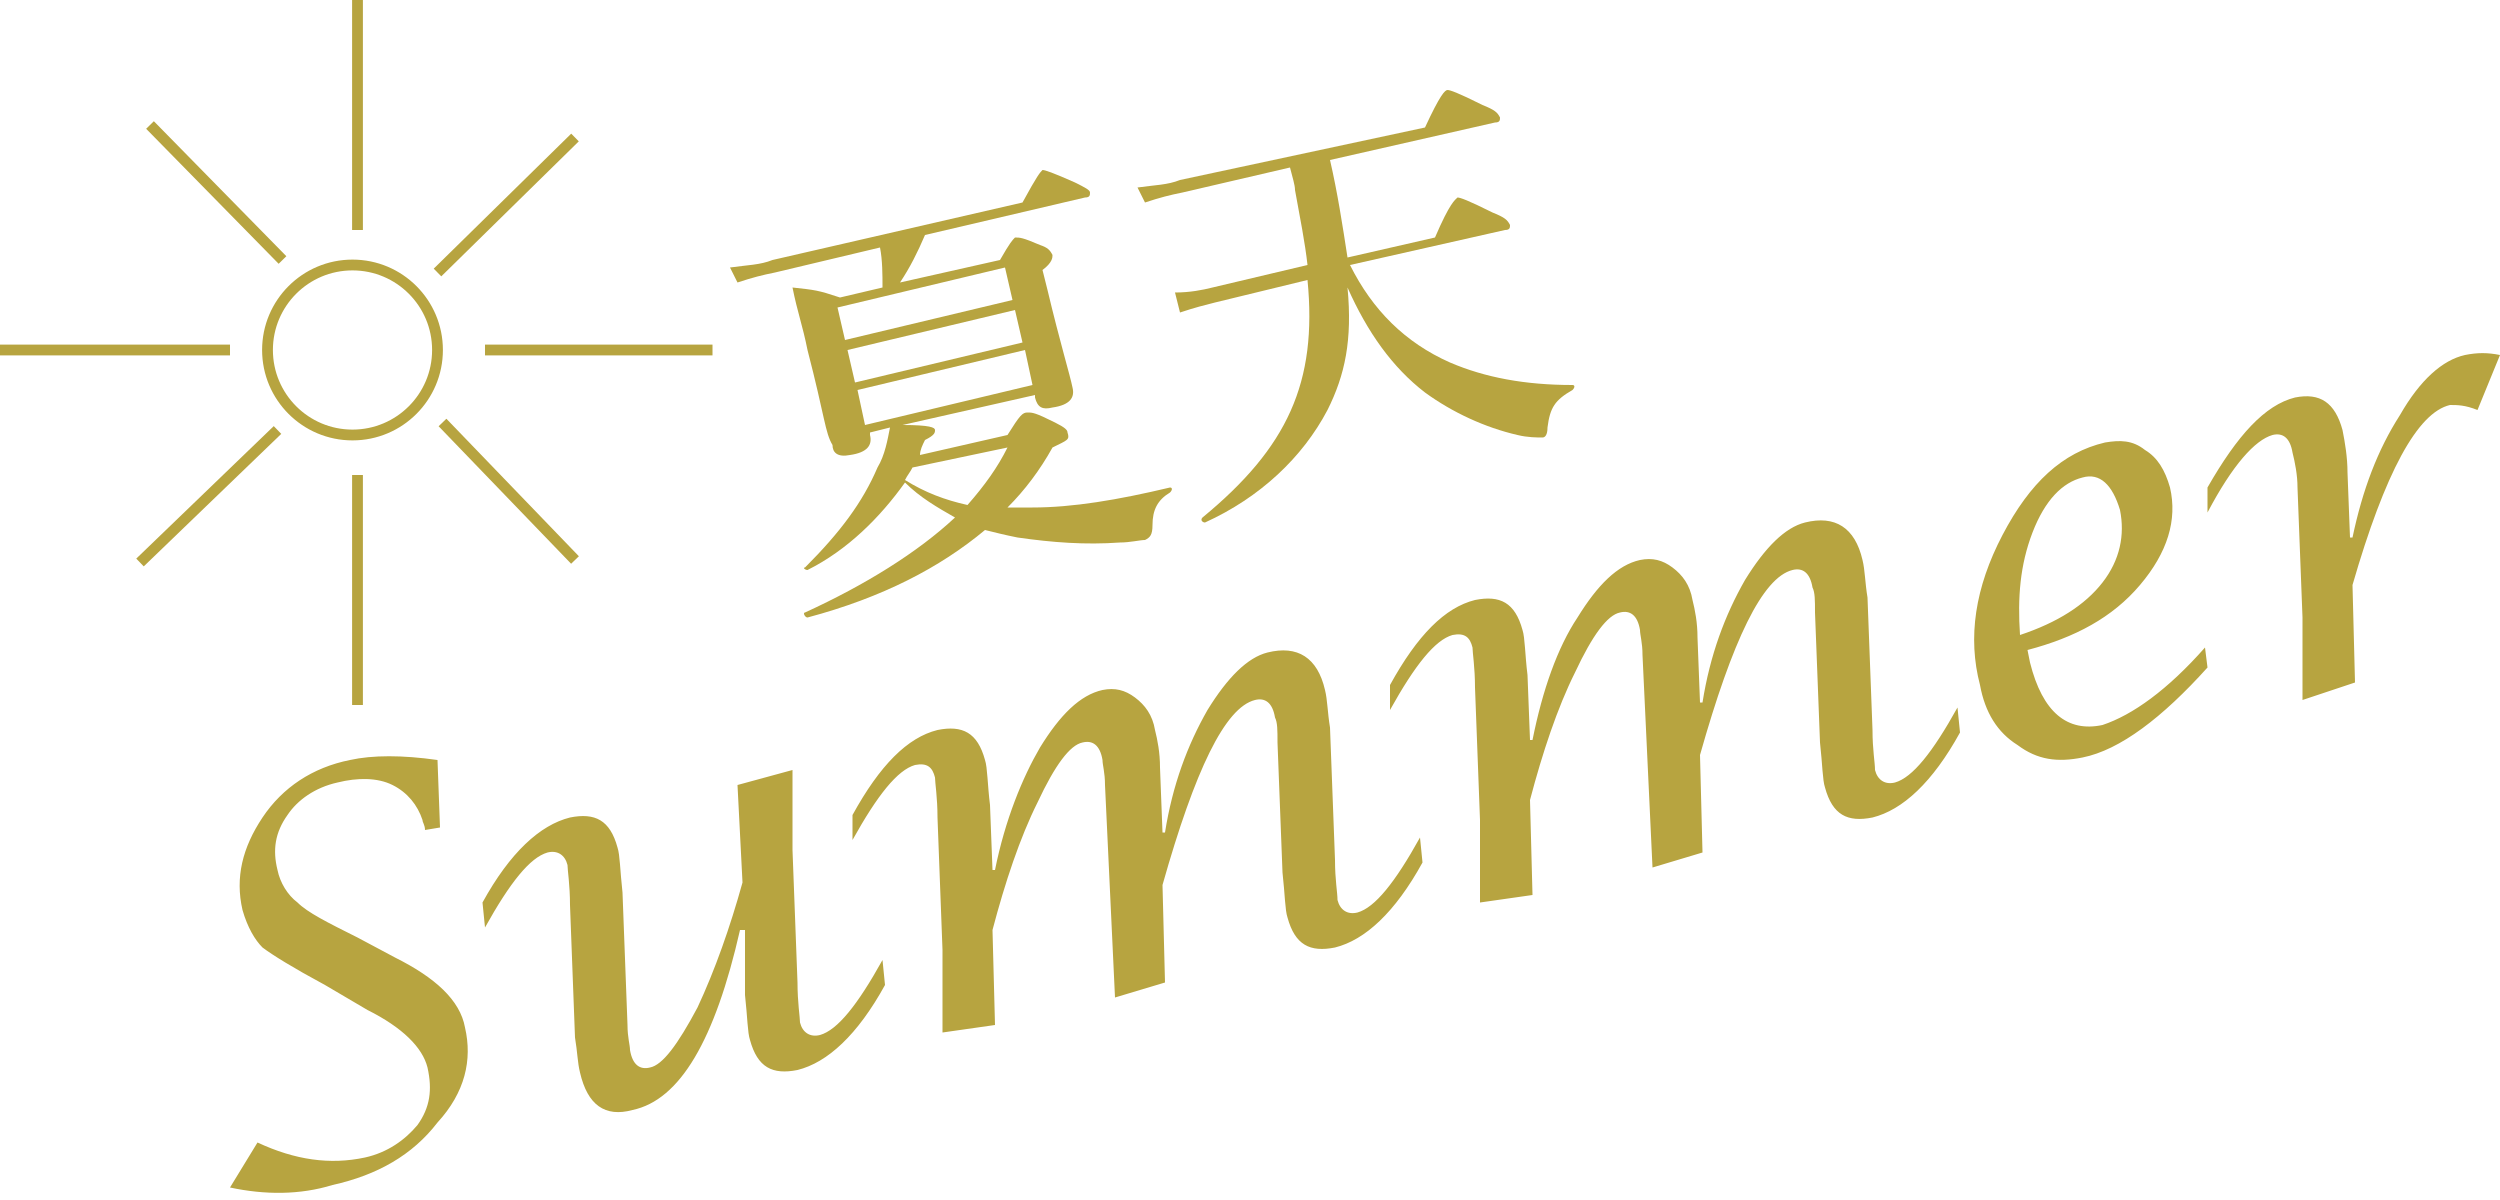 <?xml version="1.0" encoding="utf-8"?>
<!-- Generator: Adobe Illustrator 25.2.1, SVG Export Plug-In . SVG Version: 6.00 Build 0)  -->
<svg version="1.1" id="Layer_1" xmlns="http://www.w3.org/2000/svg" xmlns:xlink="http://www.w3.org/1999/xlink" x="0px" y="0px"
	 viewBox="0 0 100 48" style="enable-background:new 0 0 100 48;" xml:space="preserve">
<style type="text/css">
	.st0{fill:#B7A440;}
	.st1{fill:none;stroke:#B7A440;stroke-width:0.432;stroke-miterlimit:10;}
</style>
<g>
	<path class="st0" d="M36.1,17c1.1,0,1.3,0.1,1.3,0.2s0,0.2-0.4,0.4c-0.1,0.2-0.2,0.4-0.2,0.6l3.5-0.8c0.5-0.8,0.6-0.9,0.8-0.9
		s0.3,0,1.1,0.4c0.4,0.2,0.5,0.3,0.5,0.4c0.1,0.3,0,0.3-0.6,0.6c-0.5,0.9-1.1,1.7-1.8,2.4c0.3,0,0.7,0,1,0c1.6,0,3.4-0.3,5.5-0.8
		c0.1,0,0.1,0.1,0,0.2c-0.5,0.3-0.7,0.7-0.7,1.3c0,0.4-0.1,0.5-0.3,0.6c-0.2,0-0.6,0.1-1,0.1c-1.4,0.1-2.7,0-4.1-0.2
		c-0.5-0.1-0.9-0.2-1.3-0.3c-1.8,1.5-4.1,2.7-7.1,3.5c-0.1,0-0.2-0.2-0.1-0.2c2.4-1.1,4.5-2.4,6-3.8c-0.7-0.4-1.4-0.8-2-1.4
		c-1,1.4-2.3,2.7-3.9,3.5c-0.1,0-0.2-0.1-0.1-0.1c1.4-1.4,2.3-2.6,2.9-4c0.3-0.5,0.4-1.1,0.5-1.6l-0.8,0.2v0.1
		c0.1,0.4-0.1,0.7-0.8,0.8c-0.5,0.1-0.7-0.1-0.7-0.4c-0.3-0.5-0.3-1.1-1-3.8c-0.2-1-0.4-1.5-0.6-2.5c0.9,0.1,1,0.1,1.9,0.4l1.7-0.4
		c0-0.5,0-1.1-0.1-1.6l-4.2,1c-0.5,0.1-0.9,0.2-1.5,0.4l-0.3-0.6c0.7-0.1,1.2-0.1,1.7-0.3l10-2.3c0.6-1.1,0.7-1.2,0.8-1.3
		c0.1,0,0.4,0.1,1.3,0.5c0.4,0.2,0.6,0.3,0.6,0.4s0,0.2-0.2,0.2L37,9.4c-0.3,0.7-0.6,1.3-1,1.9l4-0.9c0.4-0.7,0.5-0.8,0.6-0.9
		c0.2,0,0.3,0,1,0.3c0.3,0.1,0.4,0.2,0.5,0.4c0,0.1,0,0.3-0.4,0.6l0.2,0.8c0.5,2.1,0.9,3.4,1,3.9c0.1,0.4-0.1,0.7-0.8,0.8
		c-0.4,0.1-0.6,0-0.7-0.4v-0.1L36.1,17z M40.2,10.7l-6.7,1.6l0.3,1.3l6.7-1.6L40.2,10.7z M40.6,12.4L33.9,14l0.3,1.3l6.7-1.6
		L40.6,12.4z M41,14l-6.7,1.6l0.3,1.4l6.7-1.6L41,14z M36.5,18.7c-0.1,0.2-0.2,0.3-0.3,0.5c0.8,0.5,1.6,0.8,2.5,1
		c0.7-0.8,1.2-1.5,1.6-2.3L36.5,18.7z"/>
	<path class="st0" d="M54,10.6c0.9,1.8,2.2,3.1,4,3.9c1.4,0.6,3,0.9,4.9,0.9c0.1,0,0.1,0.1,0,0.2c-0.7,0.4-0.9,0.7-1,1.5
		c0,0.3-0.1,0.4-0.2,0.4c-0.2,0-0.6,0-1-0.1c-1.3-0.3-2.6-0.9-3.7-1.7c-1.3-1-2.3-2.4-3.1-4.2c0.2,2.1-0.1,3.5-0.8,4.9
		c-1,1.9-2.7,3.5-4.9,4.5c-0.1,0-0.2-0.1-0.1-0.2c3.4-2.8,4.6-5.4,4.2-9.5l-3.7,0.9c-0.4,0.1-0.8,0.2-1.4,0.4L47,11.7
		c0.6,0,1.1-0.1,1.5-0.2l3.8-0.9c-0.1-0.9-0.3-1.9-0.5-3c0-0.2-0.1-0.5-0.2-0.9l-4.3,1c-0.5,0.1-0.9,0.2-1.5,0.4l-0.3-0.6
		c0.7-0.1,1.2-0.1,1.7-0.3L57,5.1c0.6-1.3,0.8-1.5,0.9-1.5c0.1,0,0.4,0.1,1.4,0.6c0.5,0.2,0.6,0.3,0.7,0.5c0,0.1,0,0.2-0.2,0.2
		l-6.6,1.5c0.3,1.3,0.5,2.6,0.7,3.9l3.5-0.8C58,8.1,58.2,8,58.3,7.9c0.1,0,0.4,0.1,1.4,0.6c0.5,0.2,0.6,0.3,0.7,0.5
		c0,0.1,0,0.2-0.2,0.2L54,10.6z"/>
</g>
<path class="st0" d="M92.1,28v-3.3l-0.2-5.2c0-0.5-0.1-1-0.2-1.4c-0.1-0.6-0.4-0.8-0.8-0.7c-0.7,0.2-1.6,1.2-2.6,3.1v-1
	c1.2-2.1,2.3-3.3,3.5-3.6c1-0.2,1.6,0.2,1.9,1.3c0.1,0.5,0.2,1.1,0.2,1.7l0.1,2.6h0.1c0.4-1.9,1-3.5,1.9-4.9
	c0.8-1.4,1.7-2.2,2.6-2.4c0.5-0.1,0.9-0.1,1.4,0l-0.9,2.2c-0.5-0.2-0.8-0.2-1.1-0.2c-1.3,0.3-2.6,2.7-3.9,7.2l0.1,3.9L92.1,28z
	 M80.8,25.4c1.5-0.5,2.6-1.2,3.3-2.1c0.7-0.9,0.9-1.9,0.7-2.9c-0.3-1-0.8-1.5-1.5-1.3c-0.8,0.2-1.5,0.9-2,2.2
	C80.8,22.6,80.7,23.9,80.8,25.4z M88.2,25.9l0.1,0.8c-1.8,2-3.5,3.3-5,3.6c-1,0.2-1.8,0.1-2.6-0.5c-0.8-0.5-1.3-1.3-1.5-2.4
	c-0.5-1.9-0.2-3.9,0.9-6s2.4-3.3,4.1-3.7c0.6-0.1,1.1-0.1,1.6,0.3c0.5,0.3,0.8,0.8,1,1.5c0.3,1.3-0.1,2.6-1.2,3.9S83,25.5,81.1,26
	l0.1,0.5c0.5,2,1.5,2.8,2.9,2.5C85.3,28.6,86.7,27.6,88.2,25.9z M59.2,36.1v-3.3L59,27.5c0-0.8-0.1-1.4-0.1-1.6
	c-0.1-0.4-0.3-0.6-0.8-0.5c-0.7,0.2-1.5,1.2-2.5,3v-1c1.1-2,2.2-3.1,3.4-3.4c1-0.2,1.6,0.1,1.9,1.2c0.1,0.3,0.1,1,0.2,1.8l0.1,2.6
	h0.1c0.4-2,1-3.7,1.8-4.9c0.8-1.3,1.6-2.1,2.5-2.3c0.5-0.1,0.9,0,1.3,0.3s0.7,0.7,0.8,1.3c0.1,0.4,0.2,0.9,0.2,1.5l0.1,2.6h0.1
	c0.3-1.9,0.9-3.5,1.7-4.9c0.8-1.3,1.6-2.1,2.4-2.3c1.2-0.3,2,0.2,2.3,1.5c0.1,0.4,0.1,0.9,0.2,1.5l0.2,5.3c0,0.8,0.1,1.3,0.1,1.6
	c0.1,0.4,0.4,0.6,0.8,0.5c0.7-0.2,1.5-1.2,2.5-3l0.1,1c-1.1,2-2.3,3.1-3.5,3.4c-1,0.2-1.6-0.1-1.9-1.2c-0.1-0.3-0.1-0.9-0.2-1.8
	l-0.2-5.2c0-0.5,0-0.8-0.1-1c-0.1-0.6-0.4-0.8-0.8-0.7c-1.2,0.3-2.4,2.8-3.7,7.4l0.1,3.9l-2,0.6l-0.4-8.5c0-0.5-0.1-0.8-0.1-1
	c-0.1-0.6-0.4-0.8-0.8-0.7c-0.5,0.1-1.1,0.9-1.8,2.4c-0.7,1.4-1.3,3.2-1.8,5.1l0.1,3.8L59.2,36.1z M37.7,41.3V38l-0.2-5.3
	c0-0.8-0.1-1.4-0.1-1.6c-0.1-0.4-0.3-0.6-0.8-0.5c-0.7,0.2-1.5,1.2-2.5,3v-1c1.1-2,2.2-3.1,3.4-3.4c1-0.2,1.6,0.1,1.9,1.2
	c0.1,0.3,0.1,1,0.2,1.8l0.1,2.6h0.1c0.4-2,1.1-3.7,1.8-4.9c0.8-1.3,1.6-2.1,2.5-2.3c0.5-0.1,0.9,0,1.3,0.3c0.4,0.3,0.7,0.7,0.8,1.3
	c0.1,0.4,0.2,0.9,0.2,1.5l0.1,2.6h0.1c0.3-1.9,0.9-3.5,1.7-4.9c0.8-1.3,1.6-2.1,2.4-2.3c1.2-0.3,2,0.2,2.3,1.5
	c0.1,0.4,0.1,0.9,0.2,1.5l0.2,5.3c0,0.8,0.1,1.3,0.1,1.6c0.1,0.4,0.4,0.6,0.8,0.5c0.7-0.2,1.5-1.2,2.5-3l0.1,1
	c-1.1,2-2.3,3.1-3.5,3.4c-1,0.2-1.6-0.1-1.9-1.2c-0.1-0.3-0.1-0.9-0.2-1.8l-0.2-5.2c0-0.5,0-0.8-0.1-1c-0.1-0.6-0.4-0.8-0.8-0.7
	c-1.2,0.3-2.4,2.8-3.7,7.4l0.1,3.9l-2,0.6l-0.4-8.5c0-0.5-0.1-0.8-0.1-1c-0.1-0.6-0.4-0.8-0.8-0.7c-0.5,0.1-1.1,0.9-1.8,2.4
	c-0.7,1.4-1.3,3.2-1.8,5.1l0.1,3.8L37.7,41.3z M29.8,37.2h-0.2c-1,4.4-2.4,6.8-4.3,7.2c-1.1,0.3-1.8-0.2-2.1-1.5
	c-0.1-0.4-0.1-0.8-0.2-1.4l-0.2-5.3c0-0.8-0.1-1.4-0.1-1.6c-0.1-0.4-0.4-0.6-0.8-0.5c-0.7,0.2-1.5,1.2-2.5,3l-0.1-1
	c1.1-2,2.3-3.1,3.5-3.4c1-0.2,1.6,0.1,1.9,1.2c0.1,0.3,0.1,0.9,0.2,1.8l0.2,5.3c0,0.5,0.1,0.8,0.1,1c0.1,0.6,0.4,0.8,0.8,0.7
	c0.5-0.1,1.1-0.9,1.9-2.4c0.7-1.5,1.3-3.2,1.8-5l-0.2-3.9l2.2-0.6V34l0.2,5.3c0,0.8,0.1,1.4,0.1,1.6c0.1,0.4,0.4,0.6,0.8,0.5
	c0.7-0.2,1.5-1.2,2.5-3l0.1,1c-1.1,2-2.3,3.1-3.5,3.4c-1,0.2-1.6-0.1-1.9-1.2c-0.1-0.3-0.1-0.9-0.2-1.8L29.8,37.2z M9.2,47.5
	l1.1-1.8c1.5,0.7,2.9,0.9,4.3,0.6c0.9-0.2,1.6-0.7,2.1-1.3c0.5-0.7,0.6-1.4,0.4-2.3c-0.2-0.8-1-1.6-2.4-2.3l-1.7-1
	c-1.3-0.7-2.1-1.2-2.5-1.5c-0.3-0.3-0.6-0.8-0.8-1.5c-0.3-1.3,0-2.5,0.8-3.7s2-2,3.5-2.3c0.9-0.2,2.1-0.2,3.5,0l0.1,2.7L17,33.2
	c0-0.2-0.1-0.3-0.1-0.4c-0.2-0.6-0.6-1.1-1.2-1.4c-0.6-0.3-1.4-0.3-2.2-0.1c-0.9,0.2-1.6,0.7-2,1.3c-0.5,0.7-0.6,1.4-0.4,2.2
	c0.1,0.5,0.4,1,0.8,1.3c0.4,0.4,1.2,0.8,2.4,1.4l1.5,0.8c1.6,0.8,2.6,1.7,2.8,2.8c0.3,1.3,0,2.6-1.1,3.8c-1,1.3-2.4,2.1-4.2,2.5
	C12,47.8,10.6,47.8,9.2,47.5z"/>
<g>
	<circle class="st1" cx="14.1" cy="14" r="3.4"/>
	<line class="st1" x1="14.3" y1="9.2" x2="14.3" y2="0"/>
	<line class="st1" x1="14.3" y1="28.2" x2="14.3" y2="19"/>
	<line class="st1" x1="9.2" y1="14" x2="0" y2="14"/>
	<line class="st1" x1="28.5" y1="14" x2="19.4" y2="14"/>
	<line class="st1" x1="11.3" y1="10.4" x2="6" y2="5"/>
	<line class="st1" x1="23" y1="22.4" x2="17.7" y2="16.9"/>
	<line class="st1" x1="11.1" y1="17.2" x2="5.6" y2="22.5"/>
	<line class="st1" x1="23" y1="5.5" x2="17.5" y2="10.9"/>
</g>
</svg>
